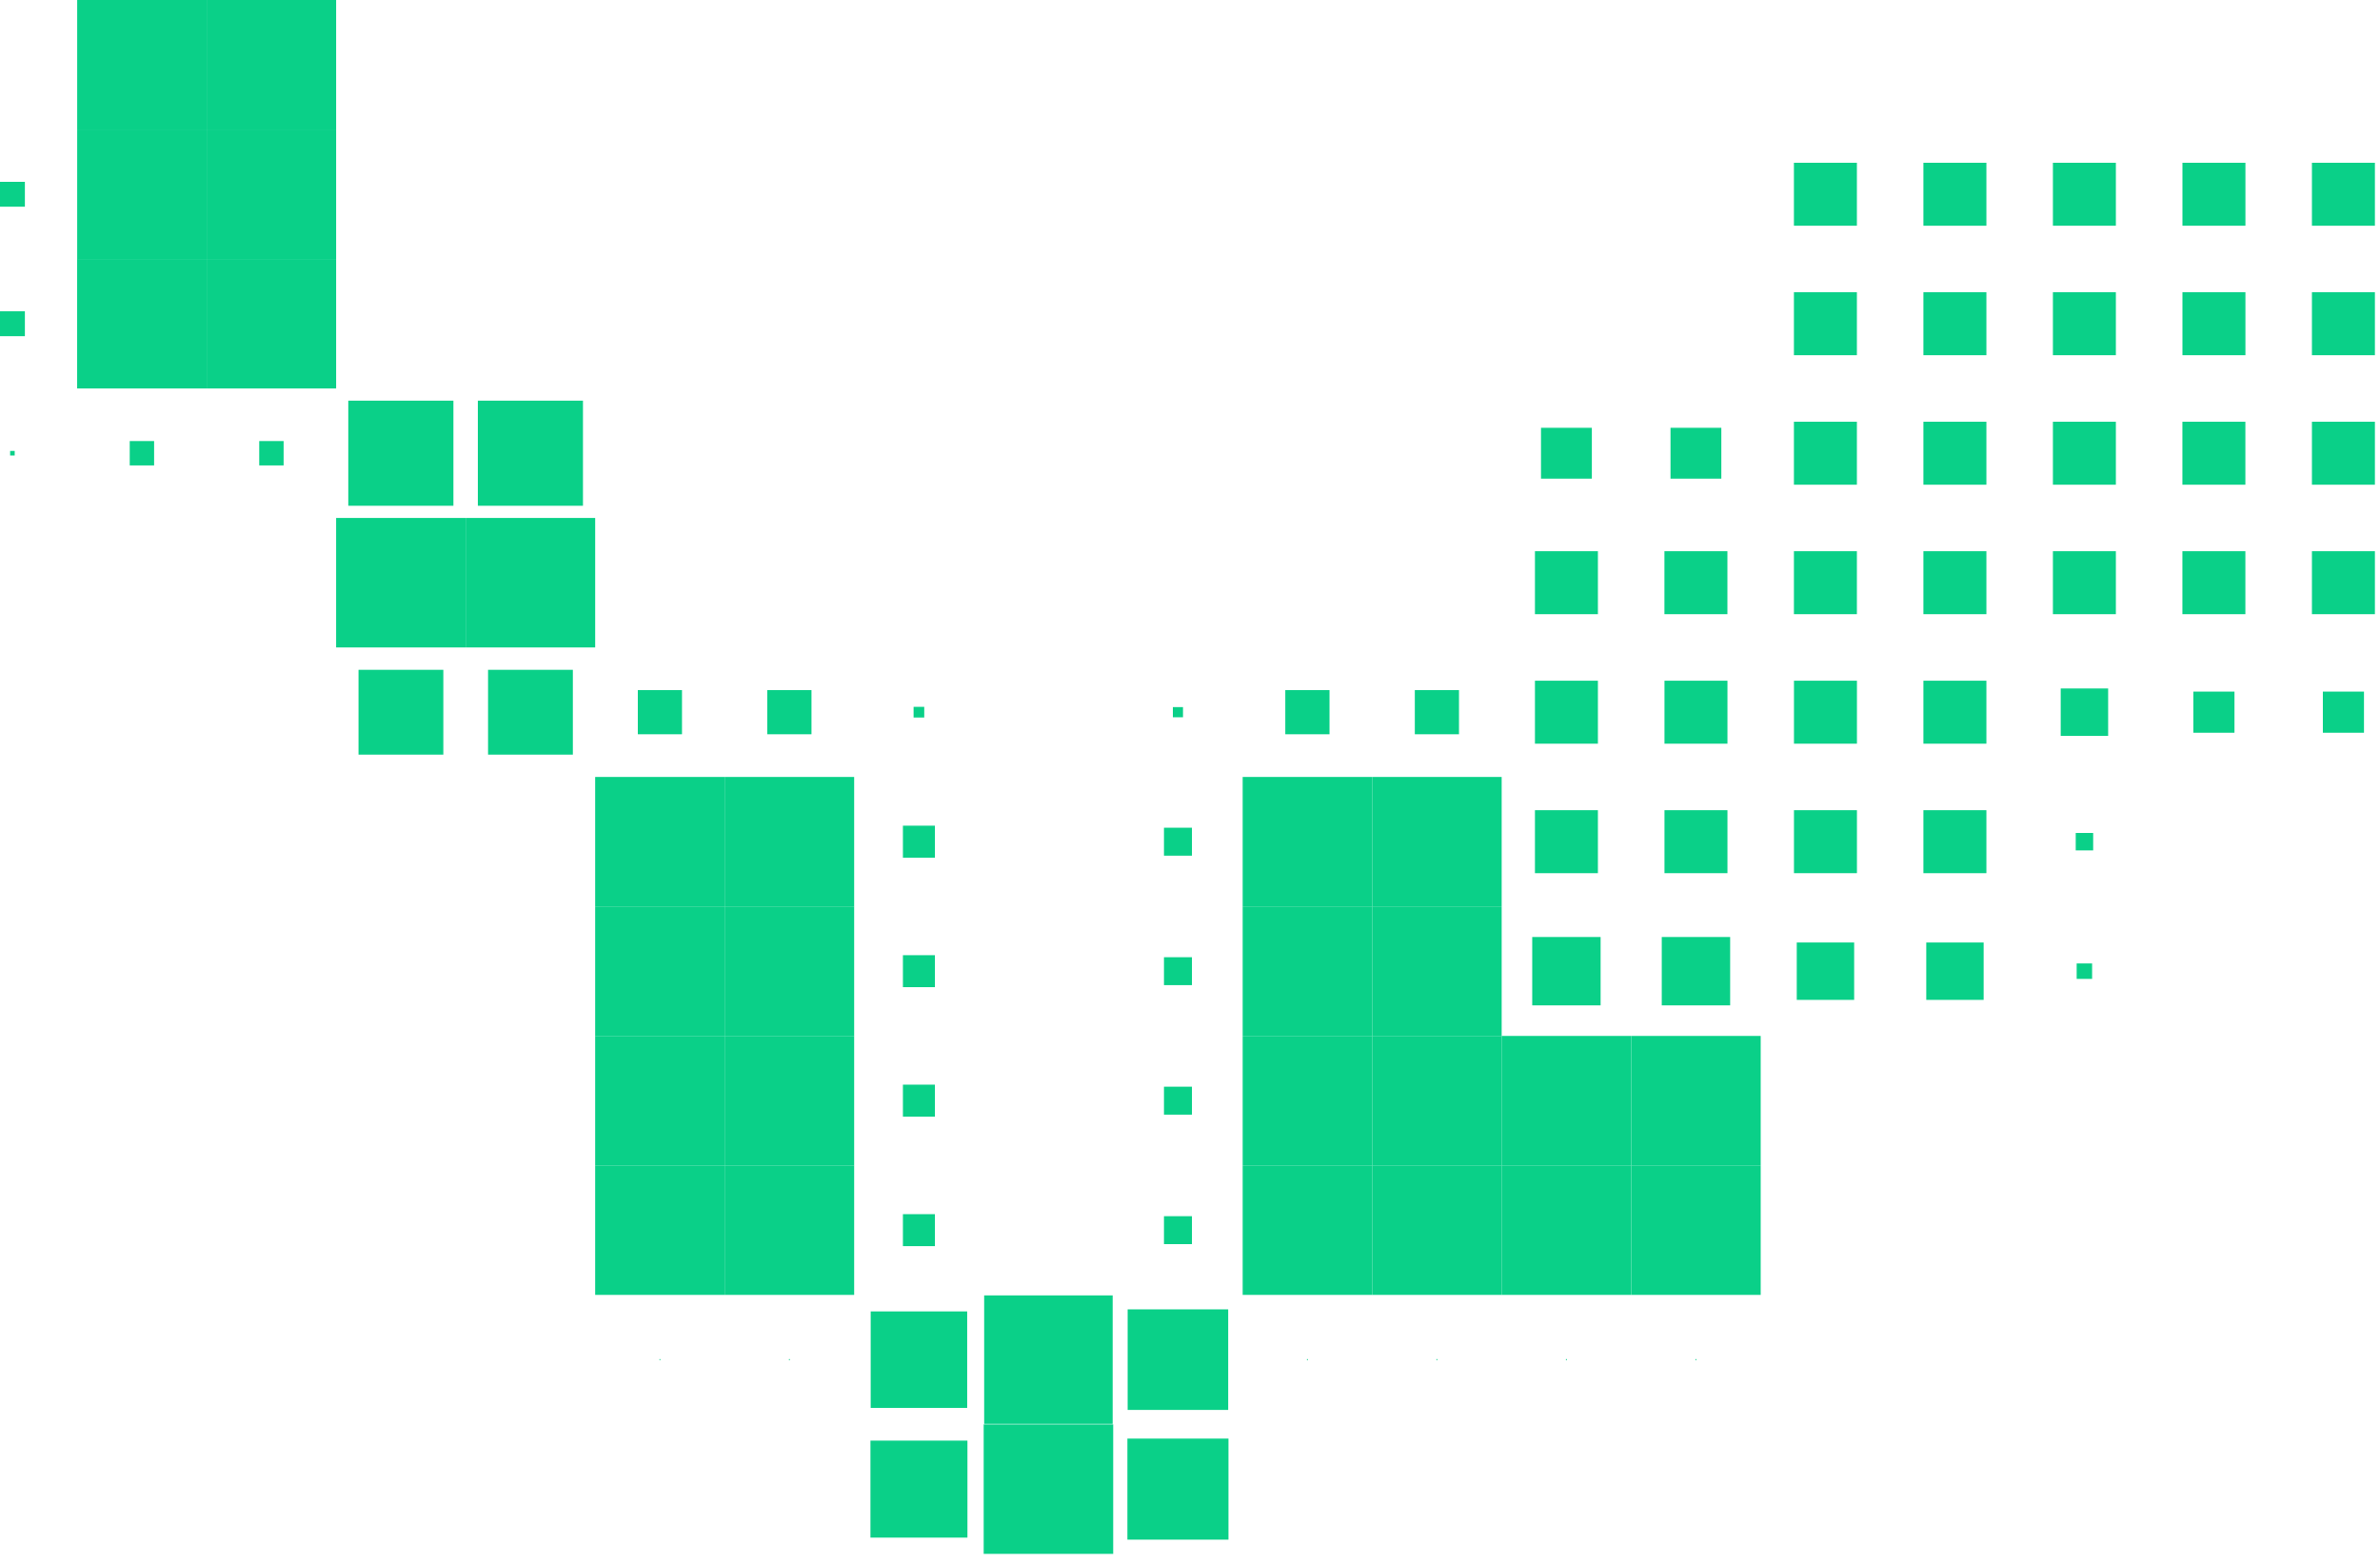 <svg width="210" height="138" viewBox="0 0 210 138" fill="none" xmlns="http://www.w3.org/2000/svg">
<path d="M208.586 64.659V61.03H204.957V64.659H208.586Z" fill="#0AD088"/>
<path d="M209.551 54.198V48.642H203.994V54.198H209.551Z" fill="#0AD088"/>
<path d="M209.551 42.772V37.215H203.994V42.772H209.551Z" fill="#0AD088"/>
<path d="M209.551 31.345V25.789H203.994V31.345H209.551Z" fill="#0AD088"/>
<path d="M209.551 19.919V14.362H203.994V19.919H209.551Z" fill="#0AD088"/>
<path d="M197.16 64.659V61.03H193.531V64.659H197.16Z" fill="#0AD088"/>
<path d="M198.121 54.198V48.642H192.565V54.198H198.121Z" fill="#0AD088"/>
<path d="M198.121 42.772V37.215H192.565V42.772H198.121Z" fill="#0AD088"/>
<path d="M198.125 31.345V25.789H192.569V31.345H198.125Z" fill="#0AD088"/>
<path d="M198.125 19.918V14.362H192.569V19.918H198.125Z" fill="#0AD088"/>
<path d="M184.598 86.38V85.018H183.236V86.38H184.598Z" fill="#0AD088"/>
<path d="M184.692 75.042V73.503H183.153V75.042H184.692Z" fill="#0AD088"/>
<path d="M186.012 64.938V60.754H181.828V64.938H186.012Z" fill="#0AD088"/>
<path d="M186.695 54.198V48.642H181.139V54.198H186.695Z" fill="#0AD088"/>
<path d="M186.695 42.772V37.215H181.139V42.772H186.695Z" fill="#0AD088"/>
<path d="M186.695 31.345V25.789H181.139V31.345H186.695Z" fill="#0AD088"/>
<path d="M186.695 19.918V14.362H181.139V19.918H186.695Z" fill="#0AD088"/>
<path d="M175.027 88.232V83.169H169.964V88.232H175.027Z" fill="#0AD088"/>
<path d="M175.27 77.052V71.495H169.713V77.052H175.27Z" fill="#0AD088"/>
<path d="M175.27 65.625V60.068H169.713V65.625H175.27Z" fill="#0AD088"/>
<path d="M175.27 54.198V48.642H169.713V54.198H175.27Z" fill="#0AD088"/>
<path d="M175.27 42.772V37.215H169.713V42.772H175.27Z" fill="#0AD088"/>
<path d="M175.27 31.345V25.789H169.713V31.345H175.27Z" fill="#0AD088"/>
<path d="M175.27 19.919V14.362H169.713V19.919H175.27Z" fill="#0AD088"/>
<path d="M163.602 88.232V83.168H158.538V88.232H163.602Z" fill="#0AD088"/>
<path d="M163.848 77.051V71.495H158.291V77.051H163.848Z" fill="#0AD088"/>
<path d="M163.848 65.625V60.068H158.291V65.625H163.848Z" fill="#0AD088"/>
<path d="M163.844 54.198V48.642H158.287V54.198H163.844Z" fill="#0AD088"/>
<path d="M163.844 42.772V37.215H158.287V42.772H163.844Z" fill="#0AD088"/>
<path d="M163.844 31.345V25.789H158.287V31.345H163.844Z" fill="#0AD088"/>
<path d="M163.844 19.918V14.362H158.287V19.918H163.844Z" fill="#0AD088"/>
<path d="M149.688 120.023V119.934H149.598V120.023H149.688Z" fill="#0AD088"/>
<path d="M155.356 114.265V102.839H143.929V114.265H155.356Z" fill="#0AD088"/>
<path d="M155.356 102.839V91.413H143.929V102.839H155.356Z" fill="#0AD088"/>
<path d="M152.66 88.718V82.683H146.626V88.718H152.66Z" fill="#0AD088"/>
<path d="M152.422 77.051V71.495H146.866V77.051H152.422Z" fill="#0AD088"/>
<path d="M152.422 65.625V60.068H146.866V65.625H152.422Z" fill="#0AD088"/>
<path d="M152.418 54.198V48.642H146.862V54.198H152.418Z" fill="#0AD088"/>
<path d="M151.883 42.236V37.75H147.397V42.236H151.883Z" fill="#0AD088"/>
<path d="M138.258 120.023V119.933H138.168V120.023H138.258Z" fill="#0AD088"/>
<path d="M143.926 114.265V102.839H132.499V114.265H143.926Z" fill="#0AD088"/>
<path d="M143.926 102.839V91.413H132.499V102.839H143.926Z" fill="#0AD088"/>
<path d="M141.231 88.718V82.683H135.196V88.718H141.231Z" fill="#0AD088"/>
<path d="M140.992 77.052V71.495H135.436V77.052H140.992Z" fill="#0AD088"/>
<path d="M140.992 65.625V60.068H135.436V65.625H140.992Z" fill="#0AD088"/>
<path d="M140.992 54.198V48.642H135.436V54.198H140.992Z" fill="#0AD088"/>
<path d="M140.457 42.236V37.75H135.971V42.236H140.457Z" fill="#0AD088"/>
<path d="M126.832 120.023V119.933H126.743V120.023H126.832Z" fill="#0AD088"/>
<path d="M132.5 114.265V102.839H121.074V114.265H132.5Z" fill="#0AD088"/>
<path d="M132.5 102.839V91.412H121.074V102.839H132.5Z" fill="#0AD088"/>
<path d="M132.5 91.412V79.986H121.074V91.412H132.5Z" fill="#0AD088"/>
<path d="M132.5 79.986V68.56H121.074V79.986H132.5Z" fill="#0AD088"/>
<path d="M128.735 64.793V60.895H124.836V64.793H128.735Z" fill="#0AD088"/>
<path d="M115.406 120.023V119.934H115.317V120.023H115.406Z" fill="#0AD088"/>
<path d="M121.074 114.265V102.839H109.648V114.265H121.074Z" fill="#0AD088"/>
<path d="M121.074 102.839V91.412H109.648V102.839H121.074Z" fill="#0AD088"/>
<path d="M121.074 91.412V79.986H109.648V91.412H121.074Z" fill="#0AD088"/>
<path d="M121.074 79.986V68.56H109.648V79.986H121.074Z" fill="#0AD088"/>
<path d="M117.309 64.793V60.895H113.41V64.793H117.309Z" fill="#0AD088"/>
<path d="M108.395 135.863V126.946H99.478V135.863H108.395Z" fill="#0AD088"/>
<path d="M108.371 124.415V115.542H99.499V124.415H108.371Z" fill="#0AD088"/>
<path d="M105.168 109.785V107.32H102.704V109.785H105.168Z" fill="#0AD088"/>
<path d="M105.168 98.359V95.894H102.704V98.359H105.168Z" fill="#0AD088"/>
<path d="M105.168 86.932V84.467H102.704V86.932H105.168Z" fill="#0AD088"/>
<path d="M105.168 75.506V73.041H102.704V75.506H105.168Z" fill="#0AD088"/>
<path d="M104.383 63.293V62.397H103.487V63.293H104.383Z" fill="#0AD088"/>
<path d="M98.223 137.118V125.692H86.796V137.118H98.223Z" fill="#0AD088"/>
<path d="M98.176 125.647V114.31H86.839V125.647H98.176Z" fill="#0AD088"/>
<path d="M85.363 135.684V127.125H76.805V135.684H85.363Z" fill="#0AD088"/>
<path d="M85.34 124.235V115.722H76.826V124.235H85.34Z" fill="#0AD088"/>
<path d="M82.492 109.964V107.141H79.669V109.964H82.492Z" fill="#0AD088"/>
<path d="M82.492 98.537V95.714H79.669V98.537H82.492Z" fill="#0AD088"/>
<path d="M82.492 87.111V84.288H79.669V87.111H82.492Z" fill="#0AD088"/>
<path d="M82.492 75.684V72.861H79.669V75.684H82.492Z" fill="#0AD088"/>
<path d="M81.551 63.315V62.374H80.61V63.315H81.551Z" fill="#0AD088"/>
<path d="M69.699 120.023V119.934H69.61V120.023H69.699Z" fill="#0AD088"/>
<path d="M75.367 114.265V102.839H63.941V114.265H75.367Z" fill="#0AD088"/>
<path d="M75.367 102.839V91.412H63.941V102.839H75.367Z" fill="#0AD088"/>
<path d="M75.367 91.412V79.986H63.941V91.412H75.367Z" fill="#0AD088"/>
<path d="M75.367 79.986V68.56H63.941V79.986H75.367Z" fill="#0AD088"/>
<path d="M71.602 64.793V60.895H67.703V64.793H71.602Z" fill="#0AD088"/>
<path d="M58.274 120.023V119.934H58.184V120.023H58.274Z" fill="#0AD088"/>
<path d="M63.942 114.265V102.839H52.515V114.265H63.942Z" fill="#0AD088"/>
<path d="M63.942 102.839V91.412H52.515V102.839H63.942Z" fill="#0AD088"/>
<path d="M63.942 91.412V79.986H52.515V91.412H63.942Z" fill="#0AD088"/>
<path d="M63.942 79.986V68.56H52.515V79.986H63.942Z" fill="#0AD088"/>
<path d="M60.176 64.793V60.895H56.277V64.793H60.176Z" fill="#0AD088"/>
<path d="M50.547 66.59V59.107H43.064V66.59H50.547Z" fill="#0AD088"/>
<path d="M52.516 57.133V45.706H41.089V57.133H52.516Z" fill="#0AD088"/>
<path d="M51.438 44.63V35.354H42.162V44.63H51.438Z" fill="#0AD088"/>
<path d="M39.117 66.59V59.107H31.634V66.59H39.117Z" fill="#0AD088"/>
<path d="M41.086 57.133V45.706H29.66V57.133H41.086Z" fill="#0AD088"/>
<path d="M40.008 44.63V35.354H30.732V44.63H40.008Z" fill="#0AD088"/>
<path d="M25.024 41.07V38.919H22.873V41.07H25.024Z" fill="#0AD088"/>
<path d="M29.66 34.28V22.853H18.234V34.28H29.66Z" fill="#0AD088"/>
<path d="M29.66 22.853V11.427H18.234V22.853H29.66Z" fill="#0AD088"/>
<path d="M29.66 11.427V0H18.234V11.427H29.66Z" fill="#0AD088"/>
<path d="M13.598 41.07V38.919H11.447V41.07H13.598Z" fill="#0AD088"/>
<path d="M18.235 34.28V22.853H6.808V34.28H18.235Z" fill="#0AD088"/>
<path d="M18.238 22.853V11.427H6.812V22.853H18.238Z" fill="#0AD088"/>
<path d="M18.238 11.427V0H6.812V11.427H18.238Z" fill="#0AD088"/>
<path d="M1.297 40.194V39.791H0.894V40.194H1.297Z" fill="#0AD088"/>
<path d="M2.195 29.666V27.47H0V29.666H2.195Z" fill="#0AD088"/>
<path d="M2.195 18.239V16.044H0V18.239H2.195Z" fill="#0AD088"/>
</svg>
